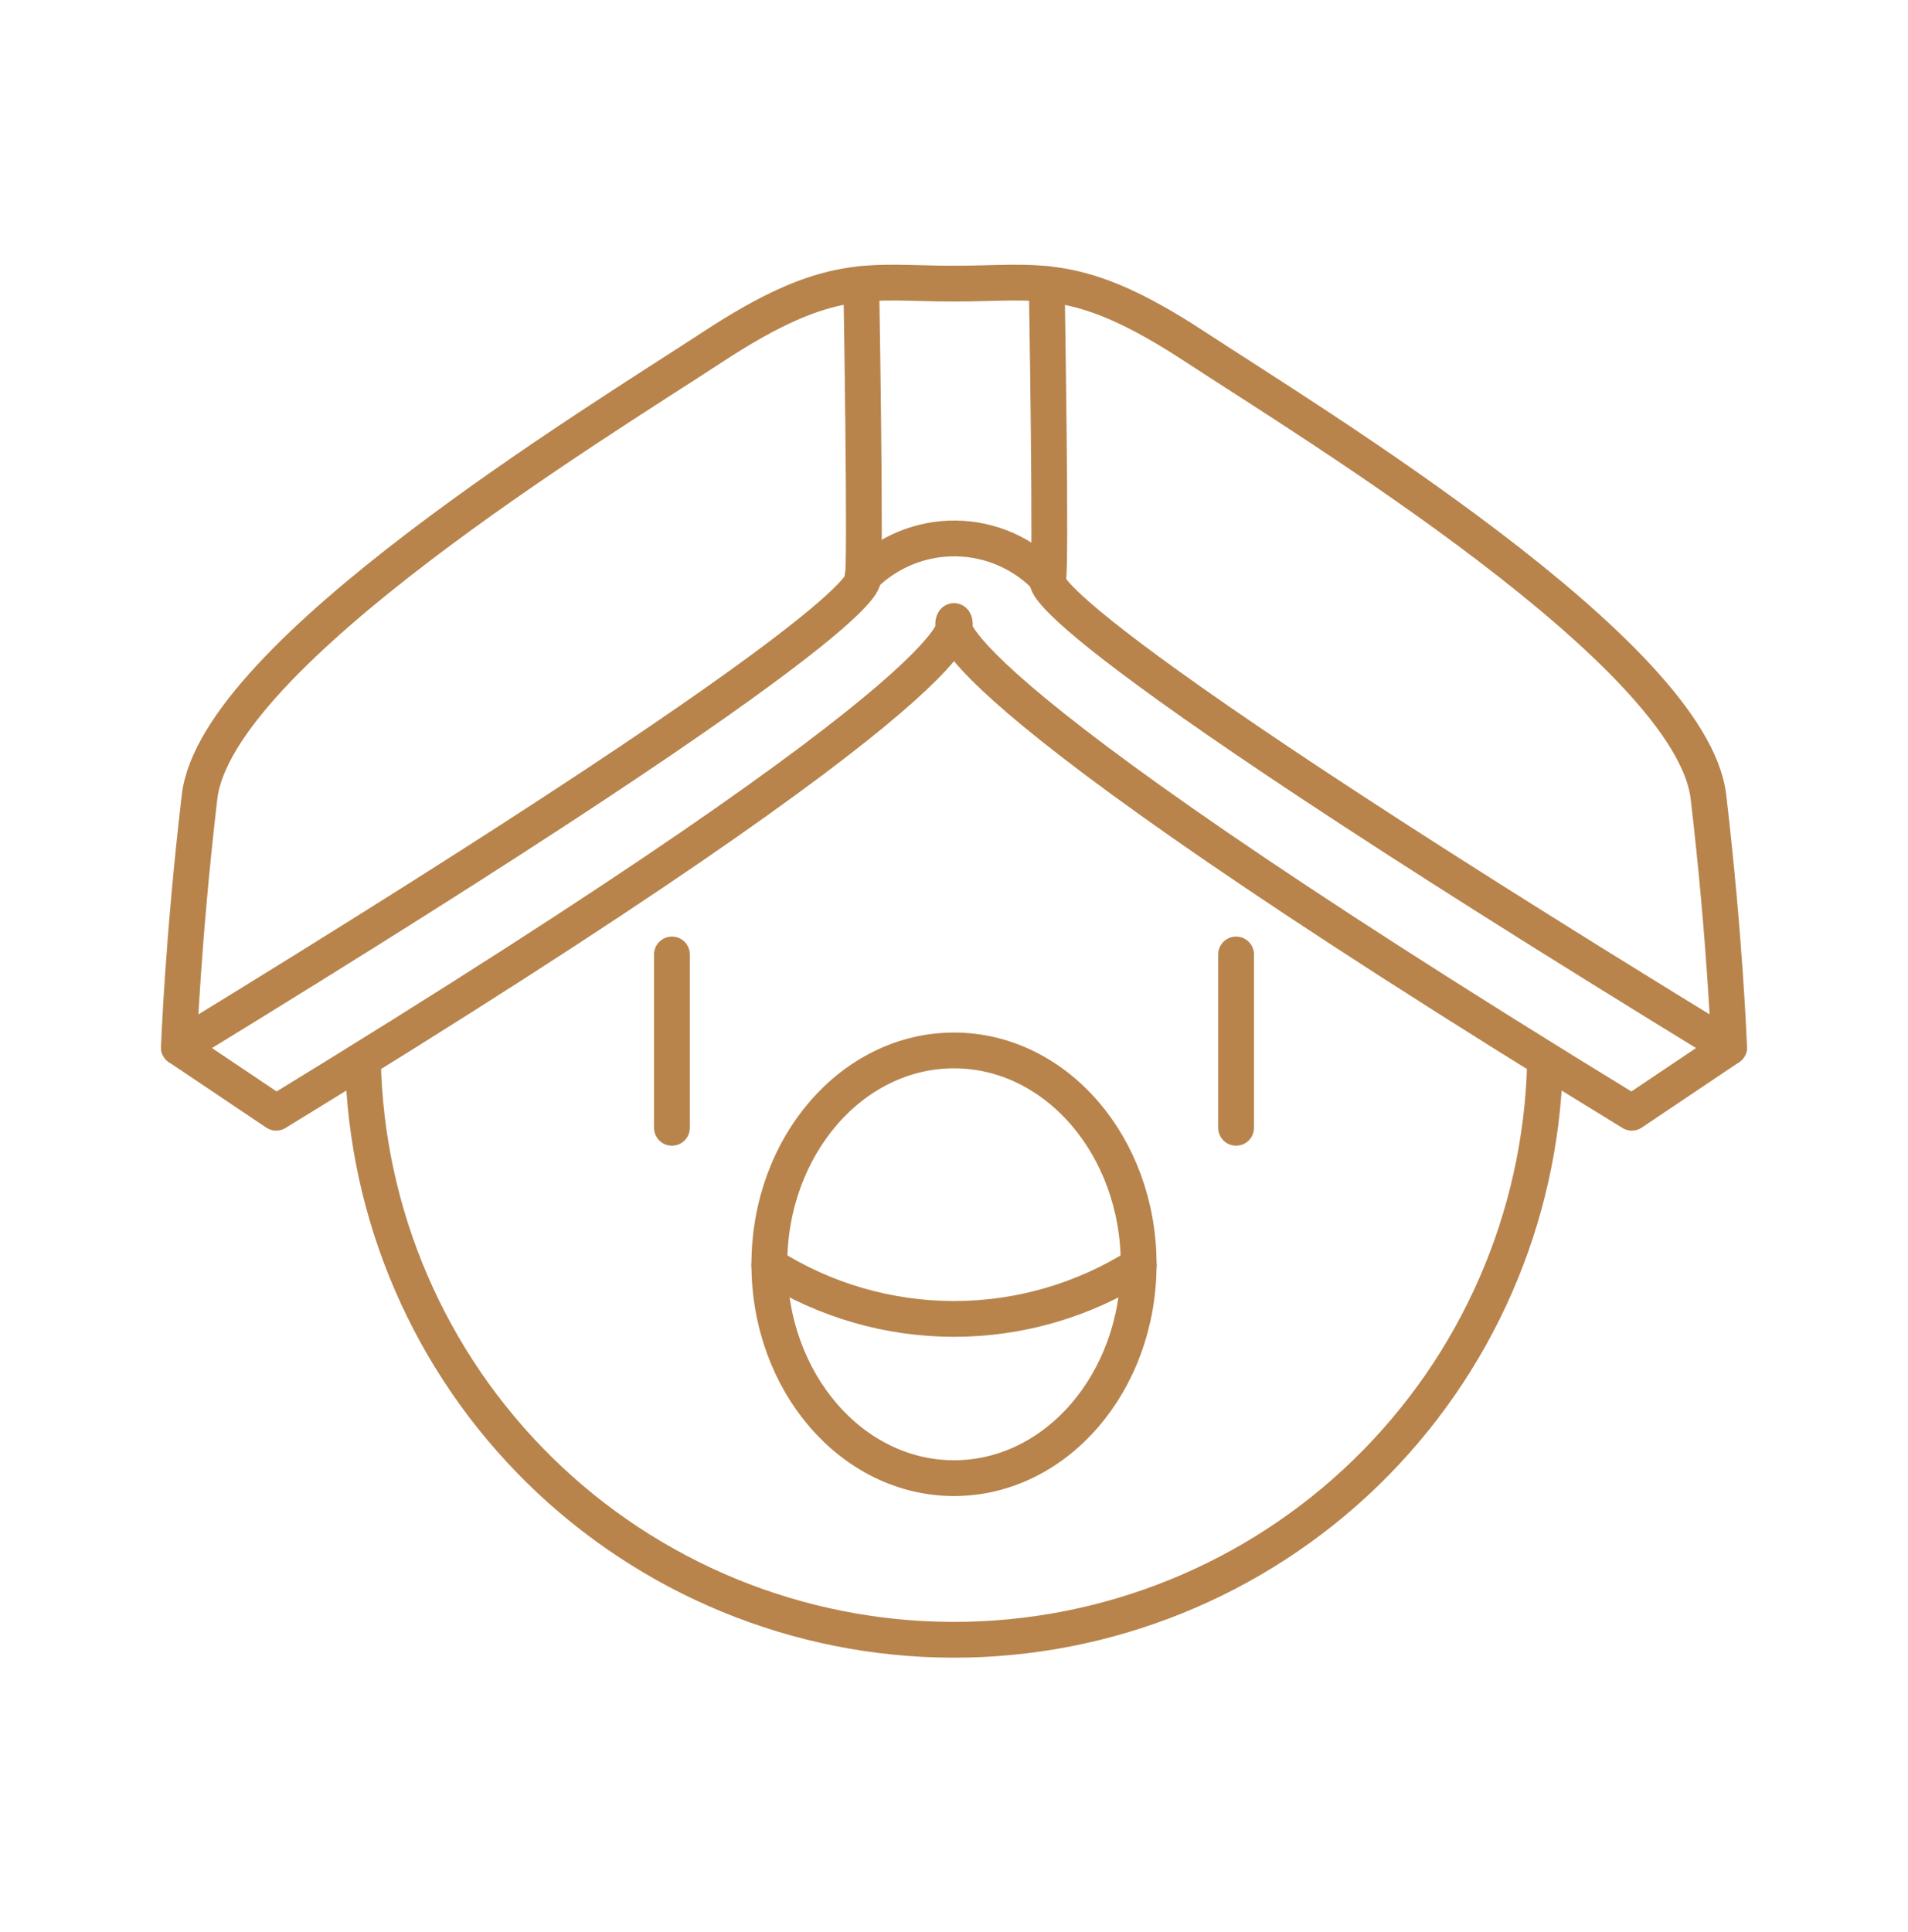 <svg width="80" height="81" viewBox="0 0 80 81" fill="none" xmlns="http://www.w3.org/2000/svg">
<path d="M64.78 44.601C64.611 51.074 61.915 57.224 57.27 61.736C52.625 66.248 46.398 68.762 39.923 68.742C33.447 68.722 27.236 66.168 22.619 61.628C18.002 57.087 15.345 50.92 15.217 44.446M40 26.041C40 26.041 42.215 27.912 11.58 46.647L7.5 43.906C7.5 43.906 7.663 39.404 8.367 33.406C9.07 27.407 24.993 17.747 29.922 14.519C34.85 11.291 36.455 11.891 40 11.891" stroke="#B8844C" stroke-width="1.5" stroke-linecap="round" stroke-linejoin="round"/>
<path d="M40 26.041C40 26.041 37.785 27.912 68.42 46.647L72.5 43.906C72.5 43.906 72.337 39.404 71.633 33.406C70.93 27.407 55.007 17.747 50.08 14.519C45.154 11.291 43.544 11.891 40 11.891" stroke="#B8844C" stroke-width="1.5" stroke-linecap="round" stroke-linejoin="round"/>
<path d="M40 61.966C44.277 61.966 47.743 57.952 47.743 53.001C47.743 48.049 44.277 44.036 40 44.036C35.724 44.036 32.257 48.049 32.257 53.001C32.257 57.952 35.724 61.966 40 61.966Z" stroke="#B8844C" stroke-width="1.5" stroke-linecap="round" stroke-linejoin="round"/>
<path d="M28.173 40.012V47.279M51.827 40.012V47.279M36.112 11.907C36.112 11.907 36.317 24.064 36.167 24.187C36.167 24.187 38.133 25.174 7.5 43.907M43.888 11.907C43.888 11.907 44.092 24.156 43.94 24.279C43.94 24.279 41.867 25.172 72.5 43.906" stroke="#B8844C" stroke-width="1.5" stroke-linecap="round" stroke-linejoin="round"/>
<path d="M36.167 24.187C36.675 23.668 37.283 23.258 37.955 22.98C38.626 22.702 39.347 22.564 40.073 22.572C40.8 22.581 41.517 22.736 42.181 23.03C42.846 23.323 43.444 23.748 43.94 24.279M32.257 53.044C34.573 54.511 37.258 55.291 40 55.291C42.742 55.291 45.428 54.511 47.743 53.044" stroke="#B8844C" stroke-width="1.5" stroke-linecap="round" stroke-linejoin="round"/>
</svg>
